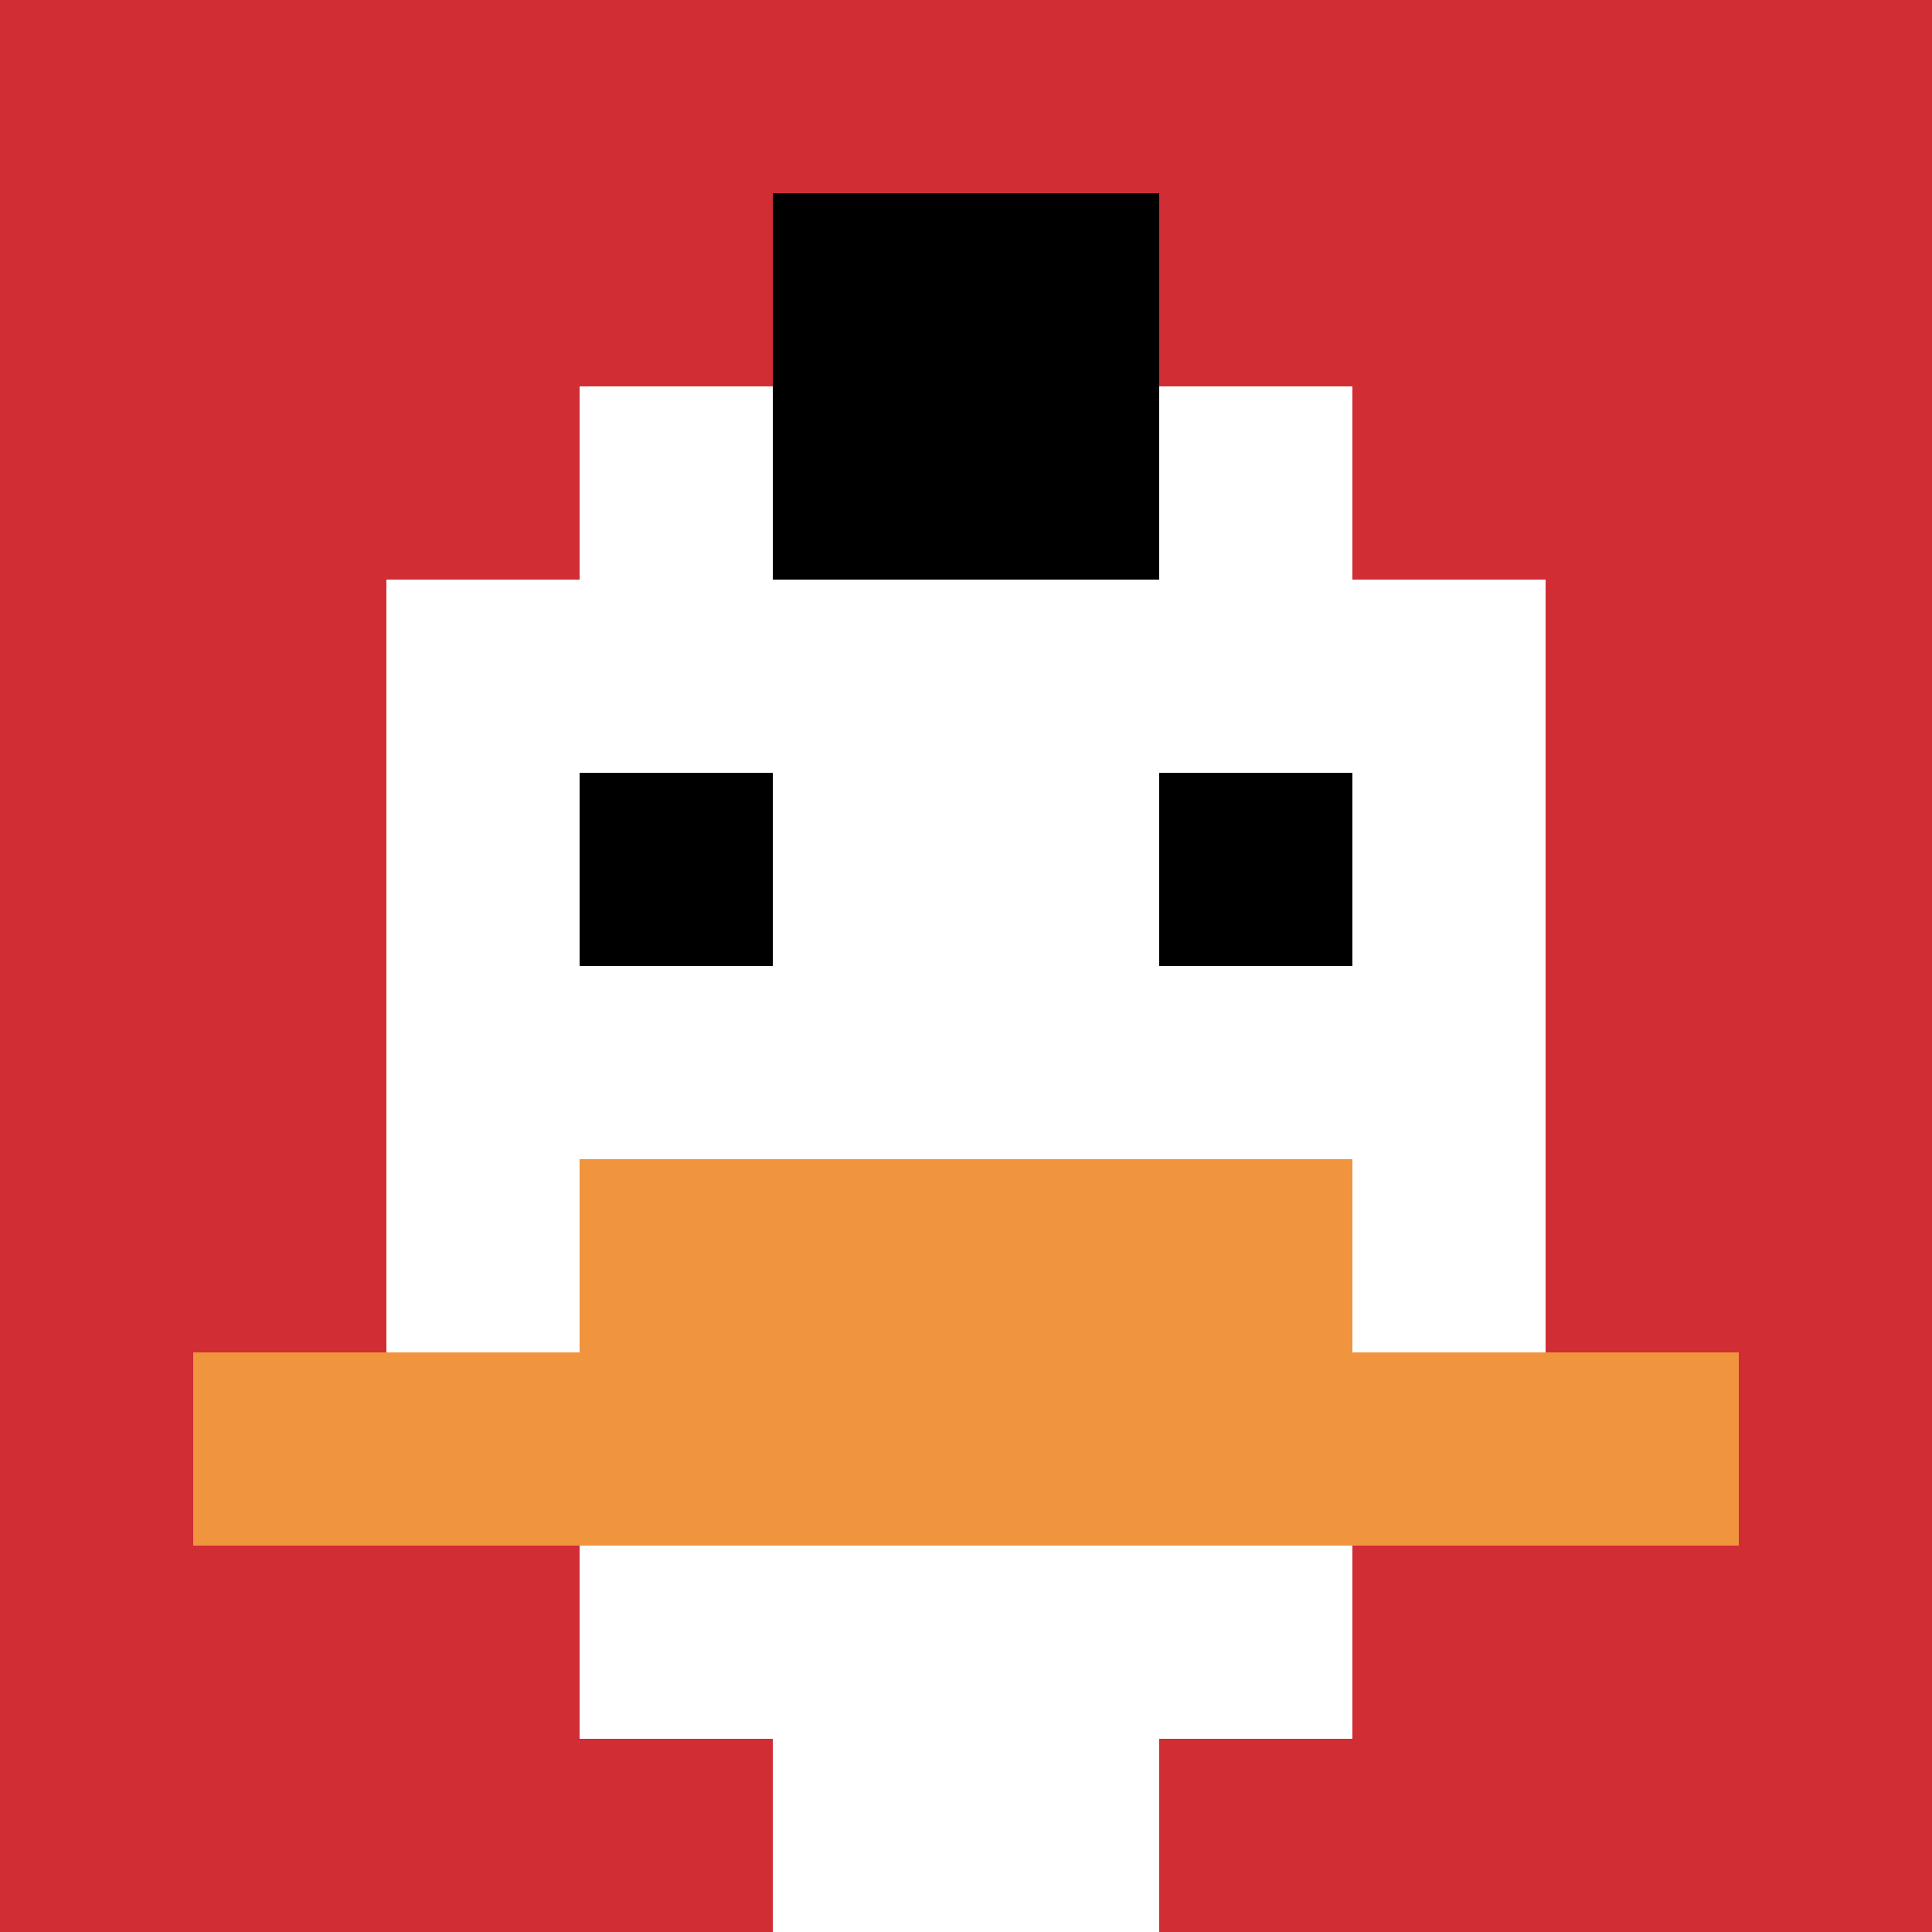<svg xmlns="http://www.w3.org/2000/svg" version="1.1" width="653" height="653"><title>'goose-pfp-719988' by Dmitri Cherniak</title><desc>seed=719988
backgroundColor=#ffffff
padding=20
innerPadding=0
timeout=500
dimension=1
border=false
Save=function(){return n.handleSave()}
frame=103

Rendered at Sun Sep 08 2024 18:27:01 GMT-0400 (Eastern Daylight Time)
Generated in &lt;1ms
</desc><defs></defs><rect width="100%" height="100%" fill="#ffffff"></rect><g><g id="0-0"><rect x="0" y="0" height="653" width="653" fill="#D12D35"></rect><g><rect id="0-0-3-2-4-7" x="195.9" y="130.6" width="261.2" height="457.1" fill="#ffffff"></rect><rect id="0-0-2-3-6-5" x="130.6" y="195.9" width="391.8" height="326.5" fill="#ffffff"></rect><rect id="0-0-4-8-2-2" x="261.2" y="522.4" width="130.6" height="130.6" fill="#ffffff"></rect><rect id="0-0-1-7-8-1" x="65.3" y="457.1" width="522.4" height="65.3" fill="#F0943E"></rect><rect id="0-0-3-6-4-2" x="195.9" y="391.8" width="261.2" height="130.6" fill="#F0943E"></rect><rect id="0-0-3-4-1-1" x="195.9" y="261.2" width="65.3" height="65.3" fill="#000000"></rect><rect id="0-0-6-4-1-1" x="391.8" y="261.2" width="65.3" height="65.3" fill="#000000"></rect><rect id="0-0-4-1-2-2" x="261.2" y="65.3" width="130.6" height="130.6" fill="#000000"></rect></g><rect x="0" y="0" stroke="white" stroke-width="0" height="653" width="653" fill="none"></rect></g></g></svg>